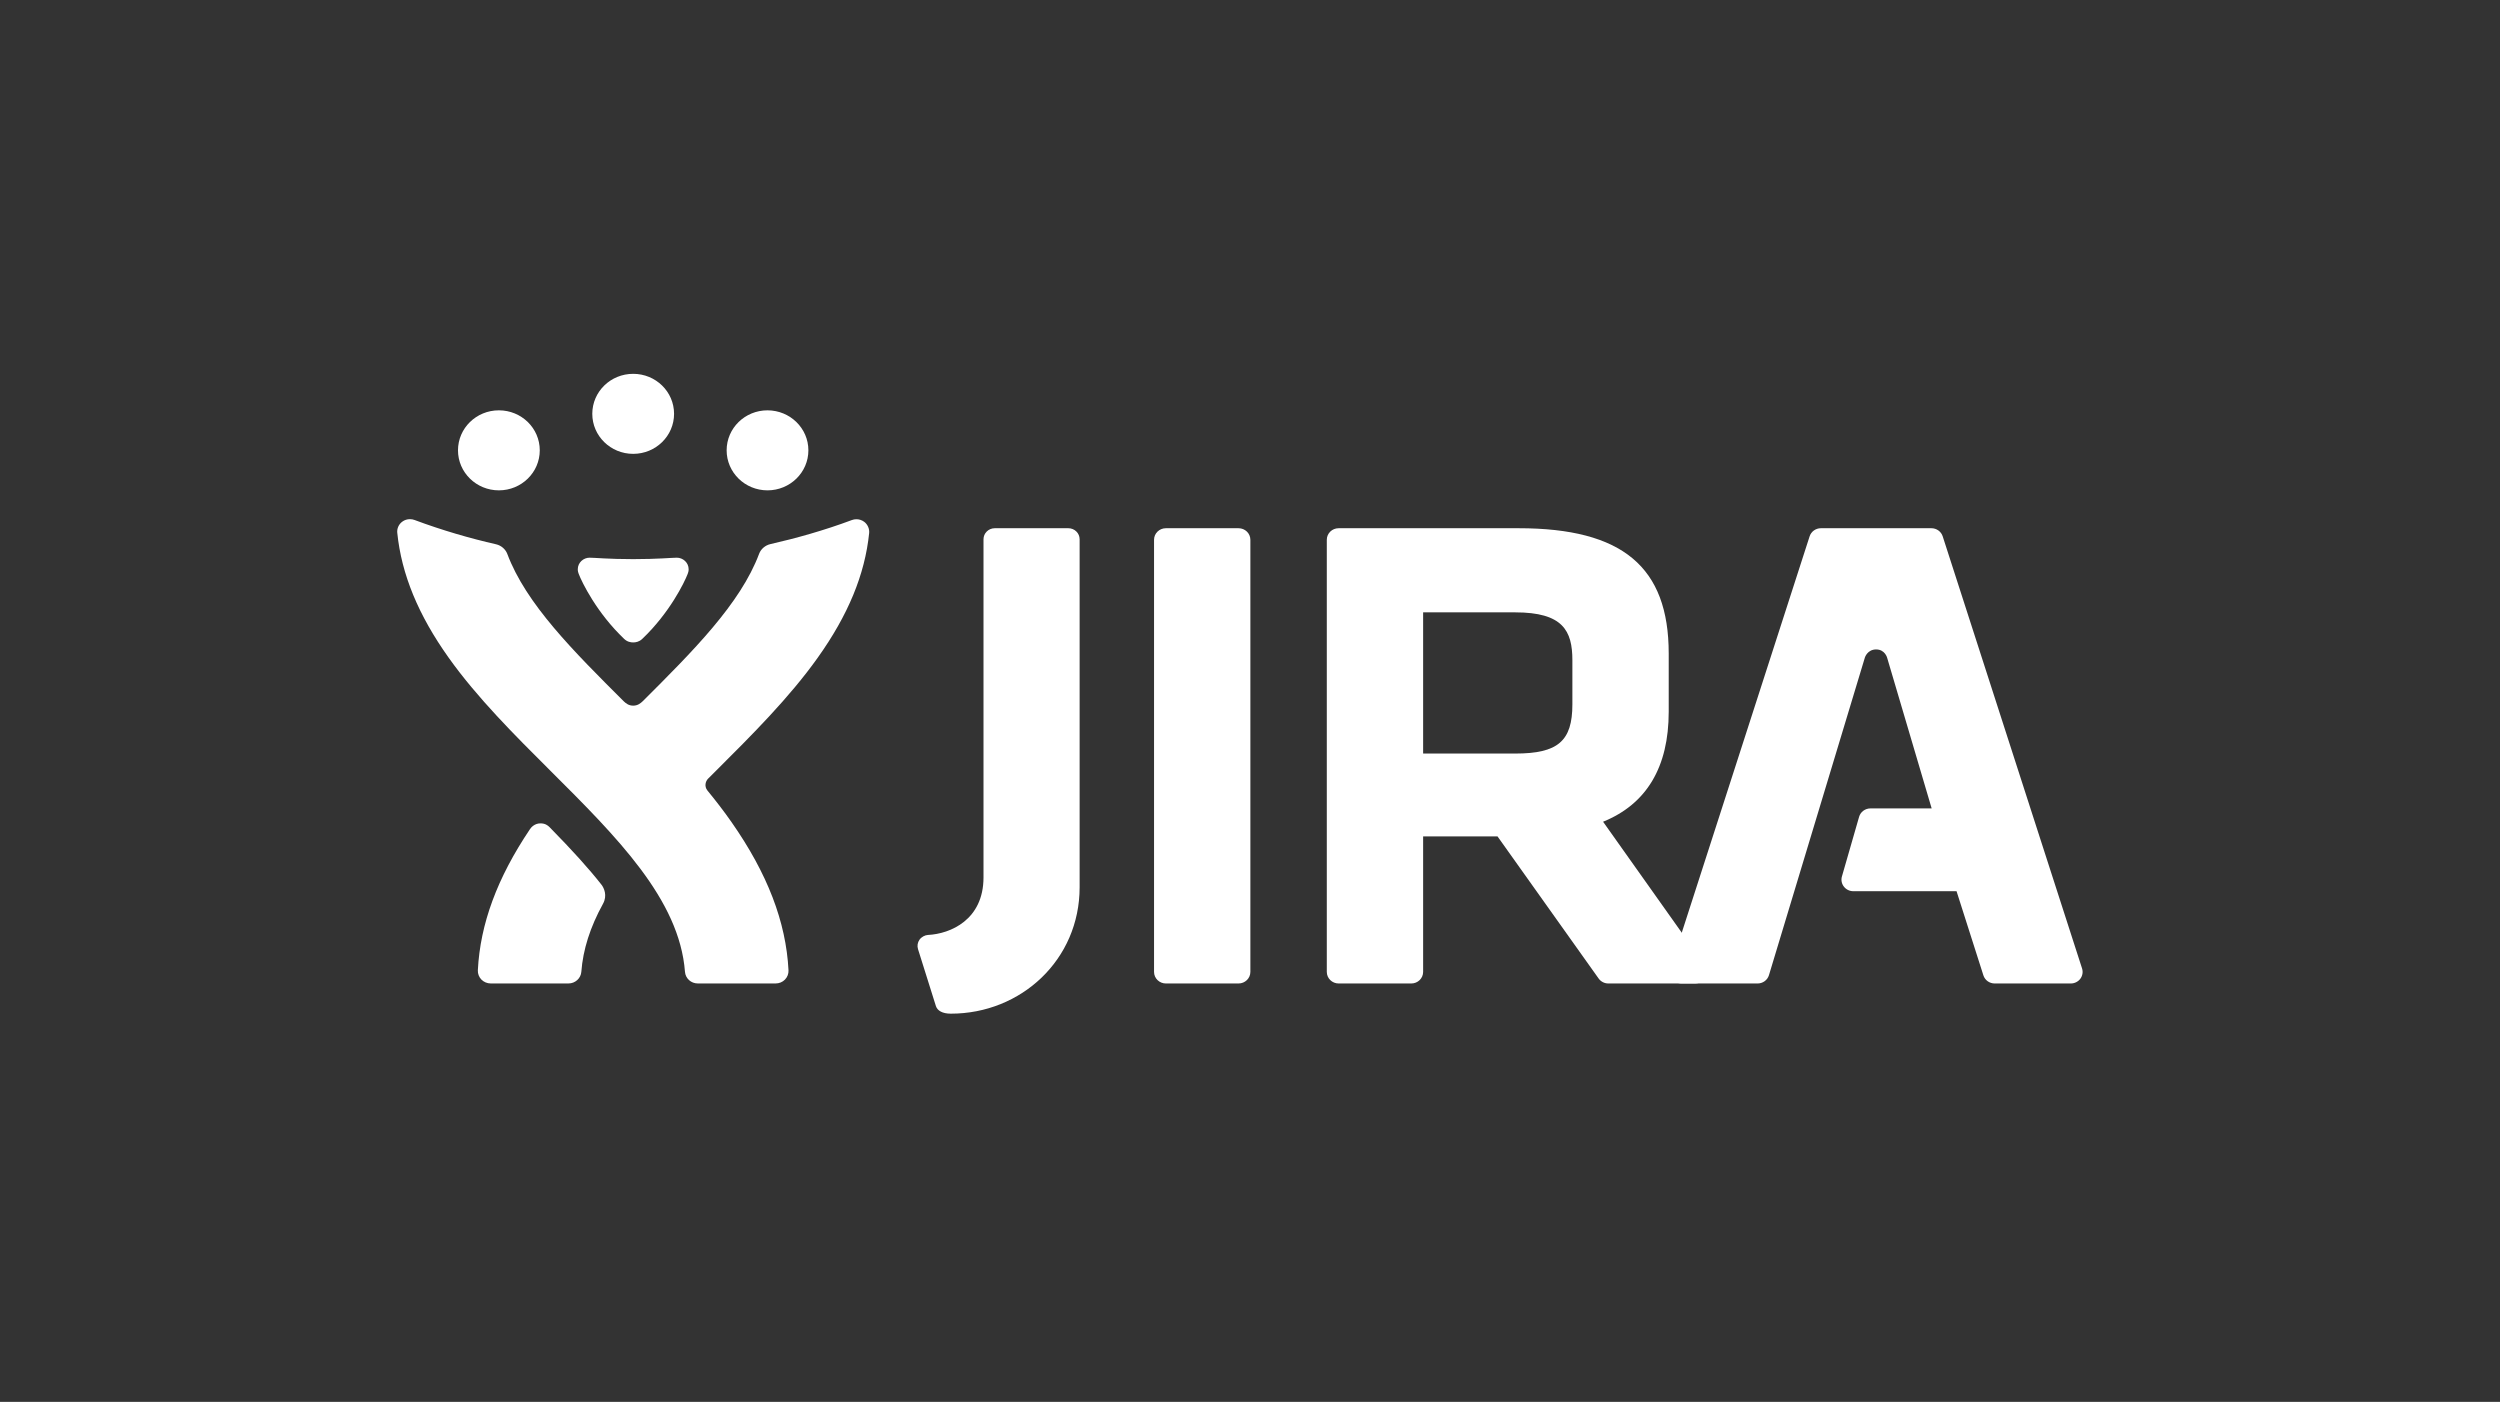 <svg width="107" height="60" viewBox="0 0 107 60" fill="none" xmlns="http://www.w3.org/2000/svg">
<rect x="0" y="0" width="107" height="60" fill="#333333" stroke="none"/>
<path d="M83.147 22.954C83.08 22.748 82.885 22.608 82.664 22.608H77.935C77.714 22.608 77.519 22.748 77.452 22.954L71.486 41.449C71.438 41.599 71.466 41.763 71.561 41.891C71.656 42.018 71.808 42.093 71.97 42.093H75.225C75.449 42.093 75.647 41.949 75.711 41.738L79.819 28.136C79.819 28.136 79.926 27.796 80.299 27.796C80.677 27.796 80.769 28.149 80.769 28.15L82.675 34.6H80.056C79.829 34.6 79.63 34.748 79.569 34.961L78.834 37.514C78.791 37.664 78.822 37.824 78.918 37.947C79.013 38.071 79.163 38.144 79.322 38.144H83.74L84.889 41.745C84.955 41.952 85.151 42.093 85.373 42.093H88.629C88.791 42.093 88.942 42.018 89.038 41.891C89.133 41.763 89.161 41.599 89.112 41.449L83.147 22.954Z" fill="white"/>
<path d="M60.91 26.209H64.851C66.889 26.209 67.298 26.993 67.298 28.257V30.146C67.298 31.72 66.68 32.252 64.851 32.252H60.91V26.209ZM72.942 41.276L68.612 35.17C70.476 34.414 71.421 32.83 71.421 30.461V27.971C71.421 24.262 69.44 22.608 64.997 22.608H57.294C57.014 22.608 56.787 22.829 56.787 23.103V41.598C56.787 41.871 57.014 42.093 57.294 42.093H60.404C60.684 42.093 60.91 41.871 60.91 41.598V35.797H64.093L68.421 41.88C68.516 42.014 68.672 42.093 68.838 42.093H72.554H72.557C72.837 42.093 73.064 41.871 73.064 41.598C73.064 41.474 73.018 41.362 72.942 41.276Z" fill="white"/>
<path d="M53.009 22.608H49.899C49.62 22.608 49.393 22.829 49.393 23.103V41.598C49.393 41.871 49.62 42.093 49.899 42.093H53.009C53.289 42.093 53.516 41.871 53.516 41.598V23.103C53.516 22.829 53.289 22.608 53.009 22.608Z" fill="white"/>
<path d="M45.725 22.608H42.578C42.311 22.608 42.094 22.819 42.094 23.079V37.552C42.094 39.37 40.676 39.968 39.716 40.016C39.587 40.022 39.437 40.102 39.354 40.22C39.271 40.338 39.248 40.487 39.291 40.624L40.056 43.058C40.119 43.257 40.338 43.385 40.695 43.385C43.707 43.385 46.208 41.073 46.208 37.975V23.08C46.208 22.954 46.157 22.834 46.066 22.746C45.976 22.657 45.853 22.608 45.725 22.608Z" fill="white"/>
<path d="M21.352 17.562C20.385 17.562 19.602 18.327 19.602 19.274C19.602 20.22 20.385 20.987 21.352 20.987C22.32 20.987 23.102 20.22 23.102 19.274C23.102 18.327 22.32 17.562 21.352 17.562Z" fill="white"/>
<path d="M32.849 17.562C31.882 17.562 31.1 18.327 31.1 19.274C31.1 20.22 31.882 20.987 32.849 20.987C33.814 20.987 34.599 20.22 34.599 19.274C34.599 18.327 33.814 17.564 32.849 17.562Z" fill="white"/>
<path d="M27.1 16C26.133 16 25.35 16.764 25.35 17.712C25.35 18.658 26.133 19.425 27.1 19.425C28.067 19.425 28.85 18.658 28.85 17.712C28.85 16.764 28.067 16 27.1 16Z" fill="white"/>
<path d="M36.987 22.333C36.89 22.261 36.773 22.223 36.654 22.223C36.588 22.223 36.521 22.235 36.458 22.259C35.273 22.702 34.07 23.038 32.972 23.288C32.748 23.339 32.566 23.502 32.492 23.697C31.691 25.84 29.648 27.88 27.504 30.017C27.418 30.097 27.297 30.202 27.101 30.202C26.905 30.202 26.786 30.1 26.698 30.017C24.555 27.88 22.511 25.847 21.711 23.704C21.636 23.509 21.455 23.346 21.231 23.295C20.132 23.045 18.926 22.698 17.742 22.255C17.679 22.232 17.612 22.22 17.546 22.22C17.427 22.22 17.312 22.256 17.215 22.329C17.063 22.442 16.985 22.626 17.003 22.802C17.184 24.584 17.904 26.326 19.204 28.151C20.426 29.867 22.02 31.456 23.561 32.992C26.4 35.822 29.082 38.496 29.317 41.596C29.339 41.876 29.577 42.092 29.864 42.092H33.2C33.35 42.092 33.494 42.032 33.597 41.926C33.701 41.819 33.755 41.676 33.748 41.53C33.643 39.457 32.845 37.381 31.308 35.185C30.986 34.724 30.641 34.276 30.281 33.838C30.134 33.659 30.195 33.437 30.308 33.325C30.418 33.214 30.53 33.104 30.642 32.992C32.183 31.456 33.776 29.867 34.998 28.151C36.298 26.326 37.018 24.594 37.2 22.813C37.218 22.634 37.135 22.444 36.987 22.333Z" fill="white"/>
<path d="M23.522 35.403C23.443 35.322 23.327 35.24 23.132 35.24C22.883 35.24 22.735 35.408 22.68 35.492C21.277 37.579 20.552 39.548 20.452 41.528C20.445 41.674 20.5 41.819 20.603 41.925C20.707 42.031 20.852 42.092 21.002 42.092H24.332C24.618 42.092 24.86 41.873 24.881 41.594C24.953 40.64 25.257 39.684 25.81 38.679C26.002 38.331 25.853 38.005 25.743 37.865C25.194 37.167 24.522 36.423 23.522 35.403Z" fill="white"/>
<path d="M27.104 23.931C28.15 23.931 28.756 23.869 28.969 23.869C29.227 23.869 29.474 24.076 29.474 24.365C29.474 24.45 29.453 24.51 29.433 24.563C29.294 24.926 28.662 26.229 27.486 27.347C27.354 27.473 27.204 27.496 27.102 27.496H27.1C26.997 27.496 26.848 27.473 26.716 27.347C25.54 26.229 24.908 24.926 24.769 24.563C24.749 24.51 24.729 24.45 24.729 24.365C24.729 24.076 24.975 23.869 25.233 23.869C25.446 23.869 26.052 23.931 27.097 23.931H27.104Z" fill="white"/>
</svg>
